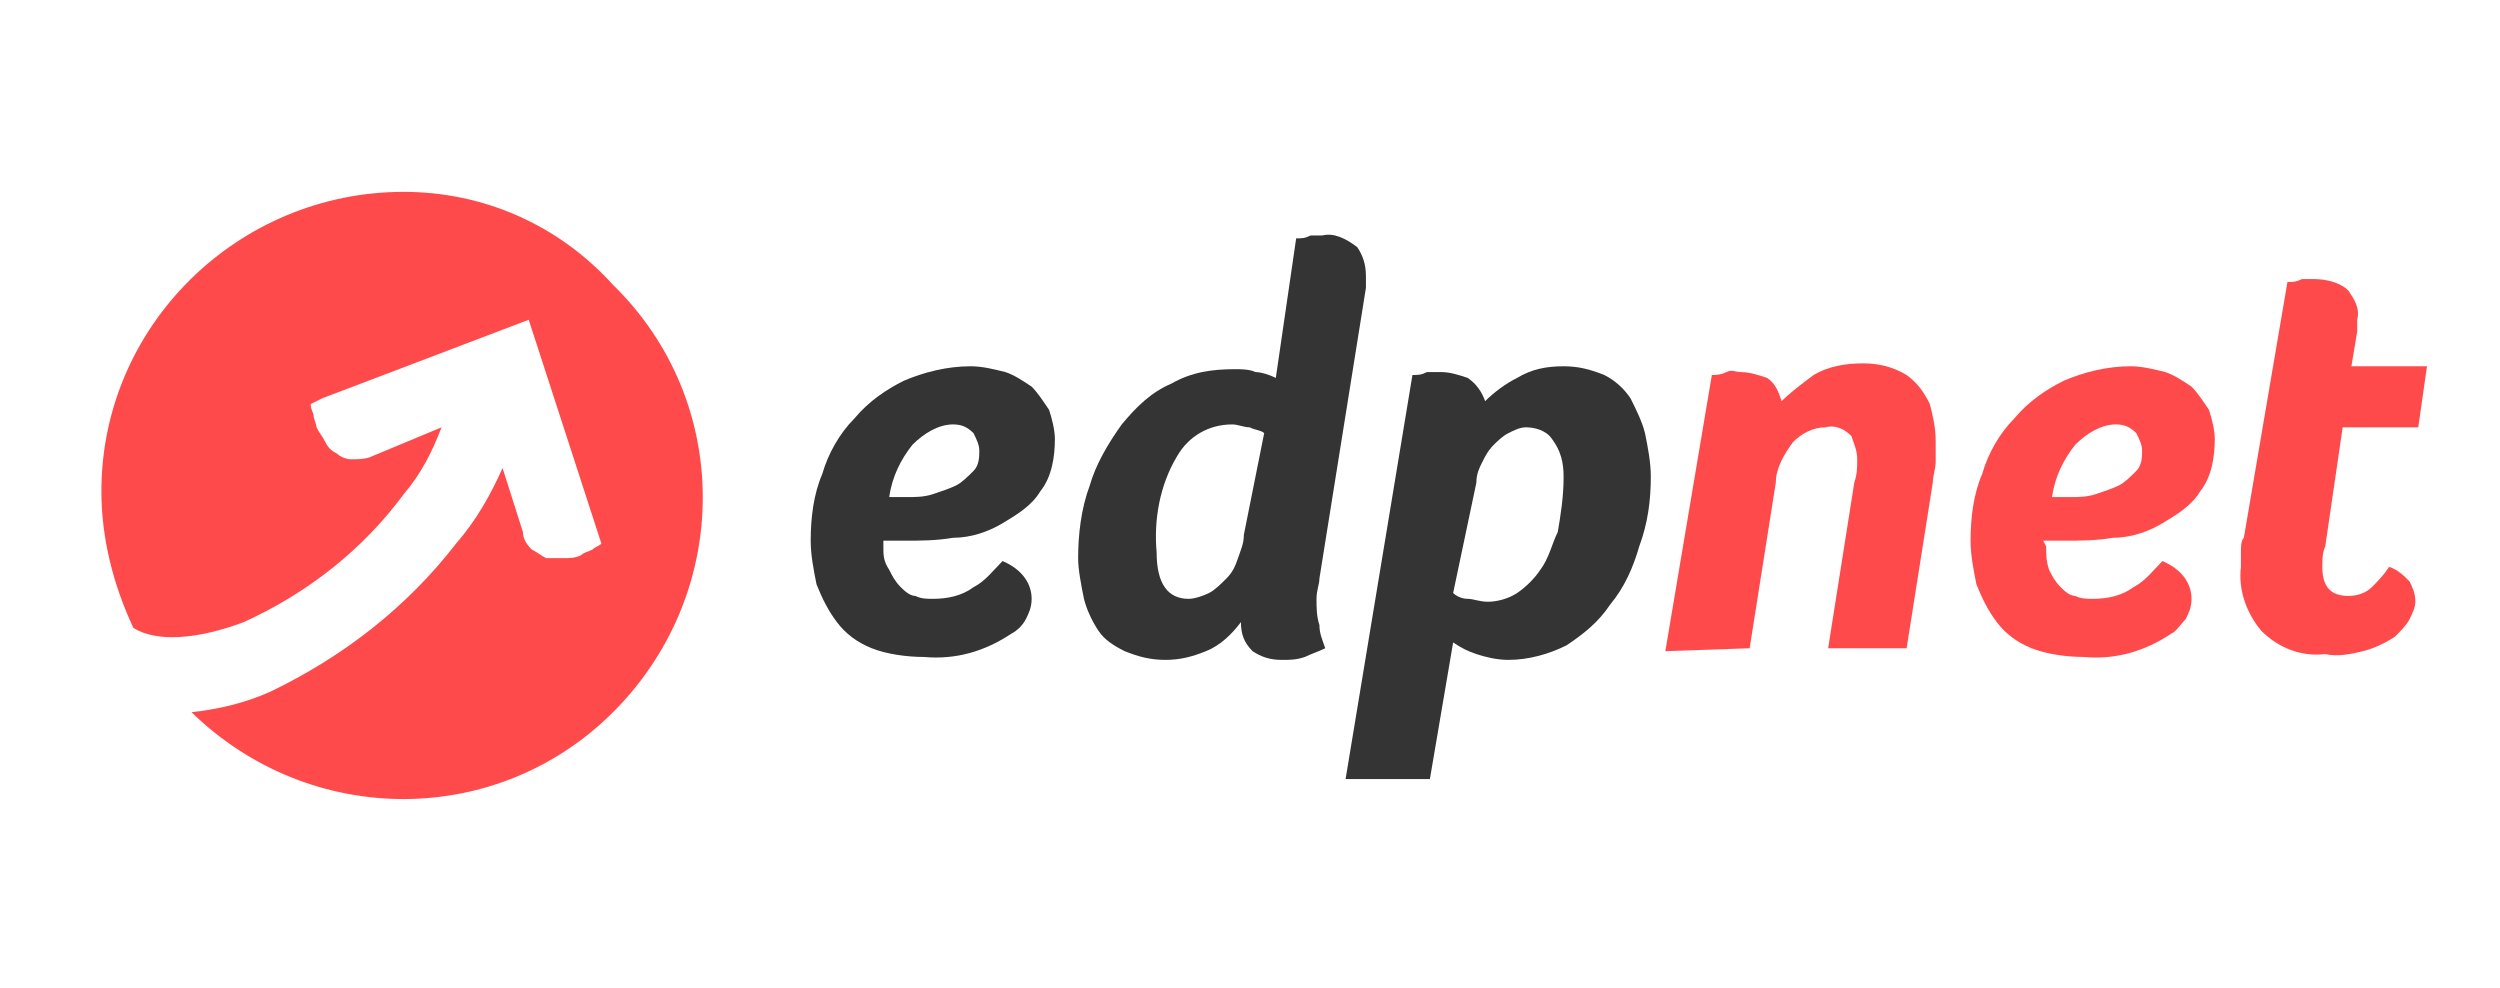 <?xml version="1.0" encoding="utf-8"?>
<!-- Generator: Adobe Illustrator 25.2.3, SVG Export Plug-In . SVG Version: 6.00 Build 0)  -->
<svg version="1.1" id="Calque_1" xmlns="http://www.w3.org/2000/svg" xmlns:xlink="http://www.w3.org/1999/xlink" x="0px" y="0px"
	 viewBox="0 0 86 34" style="enable-background:new 0 0 86 34;" xml:space="preserve">
<style type="text/css">
	.st0{fill:#343434;}
	.st1{fill:#FF4A4C;}
</style>
<g id="LOGO" transform="translate(-100.312 -45)">
	<path id="Path_3" class="st0" d="M131.7,60.3c-0.4,0.5-0.7,1.1-0.8,1.8c0.1,0,0.2,0,0.3,0h0.3c0.3,0,0.6,0,0.9-0.1
		c0.3-0.1,0.6-0.2,0.8-0.3s0.4-0.3,0.6-0.5c0.2-0.2,0.2-0.5,0.2-0.7s-0.1-0.4-0.2-0.6c-0.2-0.2-0.4-0.3-0.7-0.3
		C132.6,59.6,132.1,59.9,131.7,60.3 M130.7,63.8c0,0.3,0,0.5,0.2,0.8c0.1,0.2,0.2,0.4,0.4,0.6c0.1,0.1,0.3,0.3,0.5,0.3
		c0.2,0.1,0.4,0.1,0.6,0.1c0.5,0,1-0.1,1.4-0.4c0.4-0.2,0.7-0.6,1-0.9c0.7,0.3,1,0.8,1,1.3c0,0.3-0.1,0.5-0.2,0.7
		c-0.1,0.2-0.3,0.4-0.5,0.5c-0.9,0.6-1.9,0.9-3,0.8c-0.6,0-1.3-0.1-1.8-0.3c-0.5-0.2-0.9-0.5-1.2-0.9s-0.5-0.8-0.7-1.3
		c-0.1-0.5-0.2-1-0.2-1.5c0-0.8,0.1-1.6,0.4-2.3c0.2-0.7,0.6-1.4,1.1-1.9c0.5-0.6,1.1-1,1.7-1.3c0.7-0.3,1.5-0.5,2.3-0.5
		c0.4,0,0.8,0.1,1.2,0.2c0.3,0.1,0.6,0.3,0.9,0.5c0.2,0.2,0.4,0.5,0.6,0.8c0.1,0.3,0.2,0.7,0.2,1c0,0.6-0.1,1.3-0.5,1.8
		c-0.3,0.5-0.8,0.8-1.3,1.1s-1.1,0.5-1.7,0.5c-0.6,0.1-1.1,0.1-1.7,0.1H131c-0.1,0-0.2,0-0.3,0V63.8z"/>
	<path id="Path_4" class="st0" d="M143.8,59.9c-0.1-0.1-0.3-0.1-0.5-0.2c-0.2,0-0.4-0.1-0.6-0.1c-0.8,0-1.5,0.4-1.9,1.1
		c-0.6,1-0.8,2.2-0.7,3.3c0,1.1,0.4,1.6,1.1,1.6c0.2,0,0.5-0.1,0.7-0.2s0.4-0.3,0.6-0.5c0.2-0.2,0.3-0.4,0.4-0.7
		c0.1-0.3,0.2-0.5,0.2-0.8L143.8,59.9z M144.9,53.2c0.2,0,0.3,0,0.5-0.1c0.2,0,0.3,0,0.4,0c0.4-0.1,0.8,0.1,1.2,0.4
		c0.2,0.3,0.3,0.6,0.3,1c0,0.1,0,0.2,0,0.2c0,0.1,0,0.2,0,0.2l-1.6,10c0,0.2-0.1,0.4-0.1,0.7c0,0.3,0,0.6,0.1,0.9
		c0,0.3,0.1,0.5,0.2,0.8c-0.2,0.1-0.5,0.2-0.7,0.3c-0.3,0.1-0.5,0.1-0.8,0.1c-0.4,0-0.7-0.1-1-0.3c-0.3-0.3-0.4-0.6-0.4-1
		c-0.3,0.4-0.7,0.8-1.2,1s-0.9,0.3-1.4,0.3s-0.9-0.1-1.4-0.3c-0.4-0.2-0.7-0.4-0.9-0.7c-0.2-0.3-0.4-0.7-0.5-1.1
		c-0.1-0.5-0.2-1-0.2-1.4c0-0.8,0.1-1.7,0.4-2.5c0.2-0.7,0.6-1.4,1.1-2.1c0.5-0.6,1-1.1,1.7-1.4c0.7-0.4,1.4-0.5,2.2-0.5
		c0.2,0,0.5,0,0.7,0.1c0.2,0,0.5,0.1,0.7,0.2L144.9,53.2z"/>
	<path id="Path_5" class="st0" d="M150.3,65.4c0.1,0.1,0.3,0.2,0.5,0.2s0.4,0.1,0.7,0.1s0.7-0.1,1-0.3c0.3-0.2,0.6-0.5,0.8-0.8
		c0.3-0.4,0.4-0.9,0.6-1.3c0.1-0.6,0.2-1.2,0.2-1.9c0-0.5-0.1-0.9-0.4-1.3c-0.2-0.3-0.6-0.4-0.9-0.4c-0.2,0-0.4,0.1-0.6,0.2
		c-0.2,0.1-0.4,0.3-0.5,0.4c-0.2,0.2-0.3,0.4-0.4,0.6c-0.1,0.2-0.2,0.4-0.2,0.7L150.3,65.4z M146.6,71.8l2.3-13.9
		c0.2,0,0.3,0,0.5-0.1c0.2,0,0.3,0,0.5,0c0.3,0,0.6,0.1,0.9,0.2c0.3,0.2,0.5,0.5,0.6,0.8c0.3-0.3,0.7-0.6,1.1-0.8
		c0.5-0.3,1-0.4,1.6-0.4c0.5,0,0.9,0.1,1.4,0.3c0.4,0.2,0.7,0.5,0.9,0.8c0.2,0.4,0.4,0.8,0.5,1.2c0.1,0.5,0.2,1,0.2,1.5
		c0,0.8-0.1,1.6-0.4,2.4c-0.2,0.7-0.5,1.4-1,2c-0.4,0.6-0.9,1-1.5,1.4c-0.6,0.3-1.3,0.5-2,0.5c-0.4,0-0.8-0.1-1.1-0.2
		s-0.5-0.2-0.8-0.4l-0.8,4.7H146.6z"/>
	<path id="Path_6" class="st1" d="M157.6,67.4l1.6-9.5c0.1,0,0.3,0,0.5-0.1s0.3,0,0.5,0c0.3,0,0.6,0.1,0.9,0.2
		c0.3,0.2,0.4,0.5,0.5,0.8c0.3-0.3,0.7-0.6,1.1-0.9c0.5-0.3,1.1-0.4,1.7-0.4c0.5,0,1,0.1,1.5,0.4c0.4,0.3,0.6,0.6,0.8,1
		c0.1,0.4,0.2,0.8,0.2,1.3c0,0.2,0,0.5,0,0.7s-0.1,0.5-0.1,0.7l-0.9,5.7h-2.7l0.9-5.7c0.1-0.3,0.1-0.5,0.1-0.8s-0.1-0.5-0.2-0.8
		c-0.2-0.2-0.5-0.4-0.9-0.3c-0.4,0-0.8,0.2-1.1,0.5c-0.3,0.4-0.6,0.9-0.6,1.4l-0.9,5.7L157.6,67.4z"/>
	<path id="Path_7" class="st1" d="M171.7,60.3c-0.4,0.5-0.7,1.1-0.8,1.8c0.1,0,0.2,0,0.3,0h0.3c0.3,0,0.6,0,0.9-0.1
		c0.3-0.1,0.6-0.2,0.8-0.3s0.4-0.3,0.6-0.5c0.2-0.2,0.2-0.5,0.2-0.7s-0.1-0.4-0.2-0.6c-0.2-0.2-0.4-0.3-0.7-0.3
		C172.6,59.6,172.1,59.9,171.7,60.3 M170.7,63.8c0,0.3,0,0.5,0.1,0.8c0.1,0.2,0.2,0.4,0.4,0.6c0.1,0.1,0.3,0.3,0.5,0.3
		c0.2,0.1,0.4,0.1,0.6,0.1c0.5,0,1-0.1,1.4-0.4c0.4-0.2,0.7-0.6,1-0.9c0.7,0.3,1,0.8,1,1.3c0,0.3-0.1,0.5-0.2,0.7
		c-0.2,0.2-0.3,0.4-0.5,0.5c-0.9,0.6-1.9,0.9-3,0.8c-0.6,0-1.3-0.1-1.8-0.3c-0.5-0.2-0.9-0.5-1.2-0.9s-0.5-0.8-0.7-1.3
		c-0.1-0.5-0.2-1-0.2-1.5c0-0.8,0.1-1.6,0.4-2.3c0.2-0.7,0.6-1.4,1.1-1.9c0.5-0.6,1.1-1,1.7-1.3c0.7-0.3,1.5-0.5,2.3-0.5
		c0.4,0,0.8,0.1,1.2,0.2c0.3,0.1,0.6,0.3,0.9,0.5c0.2,0.2,0.4,0.5,0.6,0.8c0.1,0.3,0.2,0.7,0.2,1c0,0.6-0.1,1.3-0.5,1.8
		c-0.3,0.5-0.8,0.8-1.3,1.1s-1.1,0.5-1.7,0.5c-0.6,0.1-1.1,0.1-1.7,0.1h-0.4c-0.1,0-0.2,0-0.3,0L170.7,63.8z"/>
	<path id="Path_8" class="st1" d="M180.3,63.8c-0.1,0.2-0.1,0.5-0.1,0.7c0,0.7,0.3,1,0.9,1c0.3,0,0.6-0.1,0.8-0.3
		c0.2-0.2,0.4-0.4,0.6-0.7c0.3,0.1,0.5,0.3,0.7,0.5c0.1,0.2,0.2,0.4,0.2,0.7c0,0.2-0.1,0.4-0.2,0.6c-0.1,0.2-0.3,0.4-0.5,0.6
		c-0.3,0.2-0.7,0.4-1.1,0.5c-0.4,0.1-0.9,0.2-1.3,0.1c-0.8,0.1-1.6-0.2-2.2-0.8c-0.5-0.6-0.8-1.4-0.7-2.2c0-0.2,0-0.3,0-0.5
		c0-0.2,0-0.4,0.1-0.5l1.5-8.8c0.2,0,0.3,0,0.5-0.1c0.2,0,0.3,0,0.4,0c0.4,0,0.9,0.1,1.2,0.4c0.2,0.3,0.4,0.6,0.3,1
		c0,0.1,0,0.2,0,0.2c0,0.1,0,0.2,0,0.2l-0.2,1.2h2.6l-0.3,2.1h-2.6L180.3,63.8z"/>
	<path id="Path_9" class="st1" d="M114.2,51.6c-5.7,0-10.4,4.6-10.4,10.3c0,1.6,0.4,3.2,1.1,4.7c0.8,0.5,2.2,0.4,3.8-0.2
		c2.2-1,4.1-2.5,5.5-4.4c0.6-0.7,1-1.5,1.3-2.3l-2.4,1c-0.2,0.1-0.5,0.1-0.7,0.1s-0.4-0.1-0.5-0.2c-0.2-0.1-0.3-0.2-0.4-0.4
		s-0.2-0.3-0.3-0.5c0-0.1-0.1-0.3-0.1-0.4c0-0.1-0.1-0.2-0.1-0.4l0.4-0.2l7.1-2.7l2.5,7.7c-0.1,0.1-0.2,0.1-0.3,0.2
		c-0.2,0.1-0.3,0.1-0.4,0.2c-0.2,0.1-0.4,0.1-0.6,0.1s-0.4,0-0.6,0c-0.2-0.1-0.3-0.2-0.5-0.3c-0.2-0.2-0.3-0.4-0.3-0.6l-0.7-2.2
		c-0.4,0.9-0.9,1.8-1.6,2.6c-1.7,2.2-3.9,3.9-6.4,5.1c-0.9,0.4-1.8,0.6-2.7,0.7c4.1,4,10.6,4,14.6-0.1s4-10.6-0.1-14.6
		C119.5,52.7,116.9,51.6,114.2,51.6"/>
</g>
</svg>
